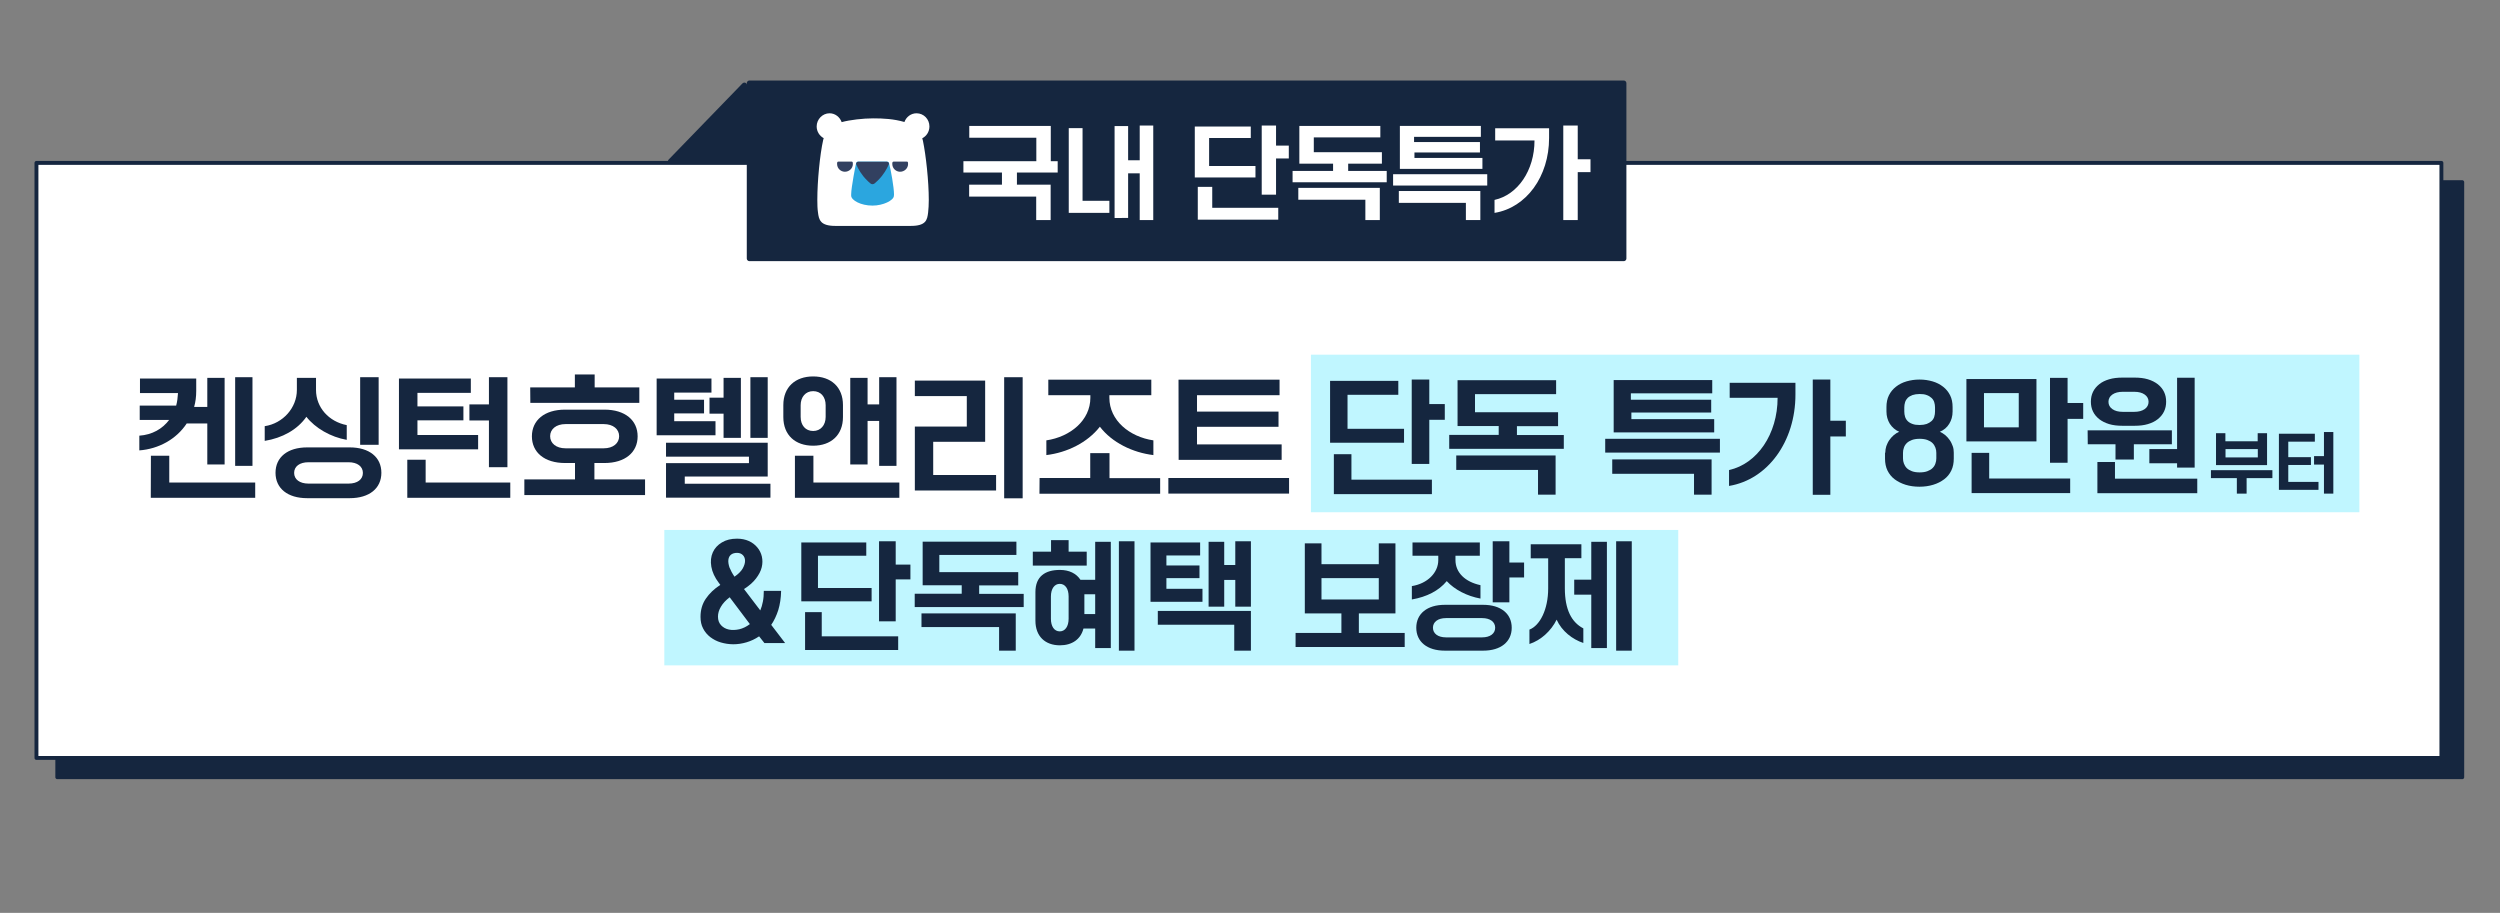 <?xml version="1.0" encoding="UTF-8"?>
<!-- Generator: Adobe Illustrator 28.0.0, SVG Export Plug-In . SVG Version: 6.00 Build 0)  -->
<svg xmlns="http://www.w3.org/2000/svg" xmlns:xlink="http://www.w3.org/1999/xlink" version="1.1" id="레이어_1" x="0px" y="0px" width="1920px" height="701.1px" viewBox="0 0 1920 701.1" style="enable-background:new 0 0 1920 701.1;" xml:space="preserve">
<rect x="0" y="0" width="1920" height="701.1" fill="#808080" stroke="none"/>
<style type="text/css">
	.st0{fill:#C0F6FF;}
	.st1{fill:#15263F;stroke:#15263F;stroke-width:3;stroke-linecap:round;stroke-linejoin:round;stroke-miterlimit:10;}
	.st2{fill:#FFFFFF;stroke:#15263F;stroke-width:3;stroke-linecap:round;stroke-linejoin:round;stroke-miterlimit:10;}
	.st3{fill:#15263F;stroke:#15263F;stroke-width:4.144;stroke-linecap:round;stroke-linejoin:round;stroke-miterlimit:10;}
	.st4{fill-rule:evenodd;clip-rule:evenodd;fill:#FFFFFF;}
	.st5{fill-rule:evenodd;clip-rule:evenodd;fill:#324060;}
	.st6{fill-rule:evenodd;clip-rule:evenodd;fill:#2BA6DF;}
	.st7{fill:#15263F;}
	.st8{fill:none;}
	.st9{fill:#FFFFFF;}
</style>
<rect x="1102.3" y="3132.4" class="st0" width="625.4" height="114"></rect>
<rect x="44" y="139.9" class="st1" width="1847" height="457"></rect>
<rect x="28" y="125.1" class="st2" width="1847" height="457"></rect>
<rect x="575.6" y="63.9" class="st3" width="671.4" height="134.6"></rect>
<polygon class="st3" points="571.7,65.5 515,124 571.7,124 "></polygon>
<rect x="1006.8" y="272.4" class="st0" width="805.2" height="121"></rect>
<rect x="510.2" y="407" class="st0" width="778.7" height="104"></rect>
<g>
	<path class="st4" d="M708.3,106.2c3.3-1.7,5.5-5.1,5.5-9.1c0-5.6-4.4-10.1-9.9-10.1c-4.3,0-7.9,2.8-9.3,6.7   c-8.3-2.4-16.2-2.8-24.1-2.8c-7.8,0-17.9,1.2-24.1,2.9c-1.4-3.9-5-6.8-9.3-6.8c-5.4,0-9.9,4.6-9.9,10.1c0,3.9,2.2,7.3,5.4,9   c-0.1,0.4-0.2,0.9-0.4,1.4c-2.5,11-4.5,31.7-4.5,46c0,3.7,0.1,7,0.5,9.6c0.7,5.8,1.8,10.4,13.4,10.4h57.8   c11.9,0,12.7-4.6,13.4-10.4c0.3-2.6,0.5-5.9,0.5-9.6c0-14.3-2.2-34.4-4.5-45.4C708.7,107.4,708.5,106.8,708.3,106.2z"></path>
	<path class="st5" d="M643,124.7c-0.1,0.5-0.2,1-0.1,1.5c0.1,3.1,2.7,5.6,5.8,5.7c3.4,0.1,6.3-2.6,6.3-5.9c0-0.4,0-0.9-0.1-1.3   c-0.1-0.3-0.4-0.6-0.7-0.6h-10.4C643.3,124.2,643,124.4,643,124.7z"></path>
	<path class="st5" d="M685.4,124.7c-0.1,0.5-0.2,1-0.1,1.5c0.1,3.1,2.7,5.6,5.8,5.7c3.4,0.1,6.3-2.6,6.3-5.9c0-0.4,0-0.9-0.1-1.3   c-0.1-0.3-0.4-0.6-0.7-0.6h-10.4C685.8,124.2,685.5,124.4,685.4,124.7z"></path>
	<path class="st6" d="M686.6,149.3c0-5.2-2.4-18.8-3.8-24c-0.2-0.6-0.6-1.2-1.8-1.2h-21.7c-0.7,0-1.4,0.2-1.8,1.1   c-0.2,0.5-3.8,18.8-3.8,24c0,0.4,0,0.6,0,1.2c0.2,3.4,7.3,7.5,16.4,7.5c8.2,0,16.2-4,16.4-7.4C686.6,150.2,686.6,149.7,686.6,149.3   z"></path>
	<path class="st5" d="M657.5,125.6c0,0.3,0,0.4,0.1,0.7c1.4,3.3,4.2,8.3,8.3,12.2c0.8,0.8,1.6,1.6,2.5,2.3c1,0.9,2.3,0.9,3.4,0   c0.8-0.7,1.7-1.5,2.5-2.3c4.4-4.3,7-9.2,8.3-12.2c0.1-0.3,0.2-0.5,0.1-0.8l-0.1-0.2c-0.2-0.6-0.6-1.1-1.8-1.1h-21.4   c-0.7,0-1.4,0.1-1.8,1.1L657.5,125.6z"></path>
</g>
<path class="st7" d="M1447.9,347.7c0-1.8,0.3-3.5,0.8-5.1c0.6-1.6,1.3-3.2,2.3-4.6s2.1-2.7,3.4-3.8s2.7-2,4.2-2.6  c-3.1-1.3-5.4-3.4-7.2-6.1c-1.7-2.8-2.6-5.9-2.6-9.5v-3.4c0-3.4,0.6-6.4,1.9-9s3.1-4.8,5.4-6.6s5-3.2,8.1-4.1s6.4-1.4,10-1.4  s6.9,0.5,10,1.4s5.8,2.3,8.1,4.1c2.3,1.8,4.1,4,5.4,6.6s1.9,5.6,1.9,9v3.4c0,3.6-0.9,6.8-2.6,9.5c-1.7,2.8-4.1,4.8-7.2,6.1  c1.5,0.7,2.9,1.5,4.2,2.6s2.4,2.4,3.4,3.8s1.7,3,2.3,4.6c0.6,1.6,0.8,3.3,0.8,5.1v4.6c0,3.4-0.6,6.4-1.9,9.1s-3.1,4.9-5.5,6.7  s-5.1,3.2-8.4,4.2c-3.2,1-6.8,1.5-10.6,1.5s-7.4-0.5-10.6-1.5s-6-2.4-8.4-4.2s-4.2-4.1-5.5-6.7c-1.3-2.7-1.9-5.7-1.9-9.1v-4.6  H1447.9z M1461.5,352c0,1.4,0.2,2.7,0.7,4s1.2,2.5,2.2,3.5s2.4,1.8,4,2.4s3.6,0.9,5.9,0.9s4.3-0.3,5.9-0.9s3-1.4,4-2.4  s1.8-2.2,2.2-3.5c0.5-1.3,0.7-2.6,0.7-4v-4.2c0-1.4-0.2-2.7-0.7-4s-1.2-2.5-2.2-3.5s-2.4-1.8-4-2.4s-3.6-0.9-5.9-0.9  s-4.3,0.3-5.9,0.9s-3,1.4-4,2.4s-1.8,2.2-2.2,3.5c-0.5,1.3-0.7,2.6-0.7,4V352z M1462.5,316.1c0,1.4,0.2,2.7,0.6,4s1.1,2.4,2,3.3  s2.2,1.7,3.7,2.2c1.5,0.6,3.4,0.8,5.5,0.8s3.9-0.3,5.4-0.8c1.5-0.6,2.7-1.3,3.7-2.2s1.7-2,2.1-3.3s0.6-2.6,0.6-4v-3.2  c0-1.4-0.2-2.7-0.6-4s-1.1-2.4-2.1-3.3s-2.2-1.7-3.7-2.2c-1.5-0.6-3.3-0.8-5.4-0.8s-4,0.3-5.5,0.8c-1.5,0.6-2.8,1.3-3.7,2.2  c-0.9,0.9-1.6,2-2,3.3s-0.6,2.6-0.6,4V316.1z"></path>
<path class="st7" d="M1510.2,291.1h53.8V339h-53.8V291.1z M1514.2,347.8h13.5v19.7h62.2v11.2h-75.7V347.8z M1550.4,328.2v-26.3  h-26.7v26.3H1550.4z M1574.4,290.2h13.5v19.3h12v12.2h-12v33.7h-13.5V290.2z"></path>
<path class="st7" d="M1603.3,330.5h64.7v10.7h-29.2v11.7h-14.1v-11.7h-21.3L1603.3,330.5L1603.3,330.5z M1630,327  c-3.8,0-7.2-0.4-10.2-1.3s-5.5-2.2-7.6-3.8c-2.1-1.7-3.7-3.6-4.8-5.9c-1.1-2.3-1.6-4.7-1.6-7.5c0-2.7,0.5-5.2,1.6-7.5  s2.7-4.2,4.8-5.9c2.1-1.7,4.6-2.9,7.6-3.8s6.4-1.3,10.2-1.3h9.4c3.8,0,7.2,0.4,10.2,1.3s5.5,2.2,7.6,3.8c2.1,1.7,3.7,3.6,4.8,5.9  c1.1,2.3,1.6,4.7,1.6,7.5c0,2.7-0.5,5.2-1.6,7.5s-2.7,4.2-4.8,5.9c-2.1,1.7-4.6,2.9-7.6,3.8s-6.4,1.3-10.2,1.3H1630z M1610.8,354.8  h13.5v12.8h63.2v11.2h-76.7V354.8z M1639.1,316.3c3.3,0,6-0.7,8-2.1s3-3.3,3-5.6s-1-4.2-3-5.6s-4.6-2.1-8-2.1h-8.8  c-3.3,0-6,0.7-8,2.1s-3,3.3-3,5.6s1,4.2,3,5.6s4.6,2.1,8,2.1H1639.1z M1650.7,344.9h21.3v-54.8h13.5v69H1672v-3.3h-21.3V344.9z"></path>
<path class="st7" d="M1698,361.1h47.2v6.1h-19.8v11.9h-7.5v-11.9H1698L1698,361.1L1698,361.1z M1701.9,332.7h7.2v6.2h24.8v-6.2h7.2  v24.5h-39.2L1701.9,332.7L1701.9,332.7z M1734,351.3v-6.4h-24.8v6.4H1734z"></path>
<path class="st7" d="M1750.2,333.1h27.6v6.1h-20.4v11.9h17.4v6h-17.4v13h23.2v6.1h-30.4L1750.2,333.1L1750.2,333.1z M1784.8,356.8  h-7.6v-6.5h7.6v-18.5h7.2v47.3h-7.2V356.8z"></path>
<path class="st7" d="M583,488.7c-3.1,2.1-6.3,3.6-9.7,4.6s-6.7,1.5-10.1,1.5c-3.3,0-6.5-0.5-9.6-1.4s-5.7-2.3-8.1-4.1  c-2.3-1.8-4.2-4-5.5-6.6c-1.4-2.6-2-5.6-2-9c0-5.2,1.3-9.8,4-13.8s6.4-7.6,11.2-10.7l-1.1-1.5c-3.2-4.2-5.1-8.4-5.8-12.5  s-0.3-7.7,1.1-10.9c1.4-3.2,3.8-5.8,7-7.7c3.3-2,7.1-2.9,11.7-2.9c3.3,0,6.3,0.6,9,1.8s4.8,2.9,6.5,4.9s2.9,4.4,3.5,7  c0.6,2.7,0.6,5.4-0.1,8.3c-0.7,2.9-2.2,5.7-4.4,8.6s-5.3,5.6-9.2,8.1l12.5,16.4c0.9-2.1,1.5-4.3,2-6.8s0.7-5.2,0.7-8.2h13.3  c-0.1,5.6-0.9,10.5-2.2,14.8c-1.4,4.3-3.2,8.1-5.4,11.3l10.7,14h-15.9L583,488.7z M560.4,458.7c-2.9,2.2-5.2,4.6-6.7,7.2  c-1.6,2.6-2.3,5.2-2.3,7.7c0,2.7,0.8,4.9,2.4,6.6c1.6,1.7,3.6,2.8,6,3.3s5,0.4,7.9-0.2c2.9-0.7,5.6-2,8.2-4L560.4,458.7z   M564.1,442.9c3-2.1,5.1-4.2,6.3-6.3c1.2-2.2,1.8-4.1,1.8-5.9s-0.6-3.3-1.7-4.4c-1.1-1.1-2.6-1.7-4.4-1.7c-2,0-3.6,0.5-4.7,1.4  c-1.1,0.9-1.8,2.2-2,3.9c-0.2,1.7,0.1,3.6,0.8,5.8C561.1,437.9,562.3,440.3,564.1,442.9z"></path>
<rect x="171" y="326" class="st8" width="9" height="6"></rect>
<g>
	<path class="st7" d="M107,334.6c9.9-0.7,17.7-5.2,22.9-12.1h-22.6v-11h28c0.8-3,1.2-6.1,1.4-9.6h-29.2v-11.2h43.2v9.5   c0,4.4-0.5,8.4-1.6,12.3h10.1v-22.3h13.3v66.5h-13.3v-31.5h-15.8c-7.9,12.1-21.6,19.6-36.4,20.7L107,334.6L107,334.6z M115.9,350   H130v20.6h66v11.7h-80.2L115.9,350L115.9,350z M180.6,289.7h13.3v68.1h-13.3V289.7z"></path>
	<path class="st7" d="M203.3,327.3c14-2.1,24.7-14.1,24.7-27.8v-9.3h14.7v9.3c0,13.4,9.8,24.3,23.6,27v11.3   c-12.3-2.1-24.3-9.1-31-17.7c-6.9,9.9-18.5,16.3-32,18.5L203.3,327.3L203.3,327.3z M235.9,382.6c-15,0-24.3-7.5-24.3-19.5   s9.3-19.5,24.3-19.5h32.7c15,0,24.3,7.5,24.3,19.5s-9.3,19.5-24.3,19.5H235.9z M267.7,371.4c6.8,0,11-3.2,11-8.2s-4.3-8.2-11-8.2   h-30.8c-6.8,0-11,3.2-11,8.2s4.3,8.2,11,8.2H267.7z M276.6,289.7h14.2v51.9h-14.2V289.7z"></path>
	<path class="st7" d="M306.4,290.7h55.2v11h-41v10.4h35.3v10.7h-35.3v11.3h46.6v11h-60.8L306.4,290.7L306.4,290.7z M312.7,353.1   h14.2v17.5h65v11.7h-79.1v-29.2H312.7z M375.5,322.9h-15v-12.3h15v-20.9h14.2v69.1h-14.2V322.9z"></path>
	<path class="st7" d="M402.7,368.2h38.9v-12.6H434c-15.9,0-25.5-8.2-25.5-20.5s9.6-20.5,25.5-20.5h30.2c15.9,0,25.5,8.2,25.5,20.5   s-9.6,20.5-25.5,20.5h-7.7v12.6h38.9v12h-92.7V368.2z M407.2,297.5h34.3v-9.9h15.2v9.9H491v11.9h-83.7L407.2,297.5L407.2,297.5z    M463.7,344.3c7.2,0,11.8-3.9,11.8-9.3s-4.6-9.3-11.8-9.3h-29.4c-7.2,0-11.8,3.9-11.8,9.3s4.6,9.3,11.8,9.3H463.7z"></path>
	<path class="st7" d="M504.2,290.7h42.2v10.8h-28.6v5.5h22.9v10.5h-22.9v6h31.7v10.8h-45.2v-43.6H504.2z M511.5,355.7h63.7v-5h-63.7   V340h78.1v26h-63.7v5.5h65.8v10.7h-80.2L511.5,355.7L511.5,355.7z M555.7,317.7h-10.8v-12.3h10.8v-15.2H569v46.1h-13.3V317.7z    M576.3,289.7h13.3v46.6h-13.3V289.7z"></path>
	<path class="st7" d="M601.6,311.1c0-13.8,9.2-22,22.9-22s22.9,8.1,22.9,22v9.2c0,13.8-9.2,22-22.9,22s-22.9-8.1-22.9-22V311.1z    M610.5,350h14.2v20.6h66v11.7h-80.2V350z M614.9,320.2c0,6.4,3.7,10.8,9.6,10.8c5.8,0,9.6-4.5,9.6-10.8v-9   c0-6.4-3.7-10.8-9.6-10.8c-5.8,0-9.6,4.5-9.6,10.8V320.2z M653,290.2h13.3v20.4h8.9v-20.9h13.3v68.1h-13.3v-34.5h-8.9v33.4H653   V290.2z"></path>
	<path class="st7" d="M702.6,327.6h39.9v-23.4h-39.9v-11.9h54v47h-39.9v25.5H765v11.9h-62.4V327.6z M771.2,289.7h14.2v93h-14.2   V289.7z"></path>
	<path class="st7" d="M798.4,367.1h38.9V348h14.8v19.2H891v12h-92.7L798.4,367.1L798.4,367.1z M803.6,338.2   c18.3-2.7,33.8-15.3,33.8-32.7v-2h-32.3v-11.9h79.1v11.9H852v2c0,17.4,15.5,30,33.8,32.7v11.3c-15.9-1.9-31.8-9.6-41.1-21.8   c-9.5,12.2-25.2,19.9-41.1,21.8L803.6,338.2L803.6,338.2z"></path>
	<path class="st7" d="M897.3,367.1H990v12h-92.7V367.1z M905.1,291.6h77.6v11.9h-63.4v12.6h62.6v11.7h-62.6v13.5h65v11.9h-79.1   L905.1,291.6L905.1,291.6z"></path>
</g>
<g>
	<path class="st7" d="M1021.4,292.5h52.5v10.7h-39v26.1h43.4V340h-56.8V292.5z M1024.4,348.8h13.5v19.6h61.8v11.1h-75.3V348.8z    M1084.2,291.5h13.5v18.8h11.9v12.1h-11.9v33.9h-13.5V291.5z"></path>
	<path class="st7" d="M1113,334h38v-6.8h-31.6v-35.2h75.7v10.7h-62.3v13.9h63.8v10.7h-31.6v6.8h36v10.6H1113V334z M1118.5,349.8   h76.2v30.1h-13.5v-19h-62.8V349.8z"></path>
	<path class="st7" d="M1232.8,337h88.1v10.6h-88.1V337z M1238.3,352.8h76.2v27.1h-13.5v-16h-62.8V352.8z M1239.3,291.9h75.7v10.2   h-62.5v4.9h61.7v9.8h-61.3v5.1h63.6v10.2h-77.2V291.9z"></path>
	<path class="st7" d="M1327.9,361c21.6-4.8,37.3-27.5,37.3-55.5h-36.8V294h50.5v9.1c0,35.9-21.2,65.2-51,70.1V361z M1392.2,291.5   h13.5v31.6h11.9v12.1h-11.9v44.8h-13.5V291.5z"></path>
</g>
<g>
	<path class="st9" d="M744.4,141.8h25.1v-9.3h-29.6v-8.7h56v-18h-51.5v-9.1h62.6v27.1h5.3v8.7H781v9.3h25.9V169h-11.1v-18h-51.5   V141.8z"></path>
	<path class="st9" d="M820.7,98.4h10.7v55.8H852v9.3h-31.2V98.4z M856,96.8h10.4v26.3h8.9V96.4h10.4V169h-10.4v-35.9h-8.9v34.3H856   V96.8z"></path>
	<path class="st9" d="M917.5,97.2h43.1v8.8h-32v21.5h35.6v8.8h-46.6V97.2z M919.9,143.5H931v16.1h50.7v9.1h-61.8V143.5z M969,96.4   H980v15.4h9.8v9.9H980v27.8H969V96.4z"></path>
	<path class="st9" d="M992.6,131.3h31.2v-5.6h-25.9V96.7h62.2v8.8H1009v11.4h52.3v8.8h-25.9v5.6h29.6v8.7h-72.3V131.3z M997.1,144.3   h62.6V169h-11.1v-15.6h-51.5V144.3z"></path>
	<path class="st9" d="M1069.9,133.8h72.3v8.7h-72.3V133.8z M1074.3,146.7h62.6V169h-11.1v-13.2h-51.5V146.7z M1075.1,96.7h62.2v8.4   H1086v4h50.6v8h-50.3v4.2h52.2v8.4h-63.4V96.7z"></path>
	<path class="st9" d="M1147.9,153.5c17.7-3.9,30.6-22.6,30.6-45.6h-30.2v-9.4h41.4v7.5c0,29.5-17.4,53.5-41.9,57.5V153.5z    M1200.6,96.4h11.1v25.9h9.8v9.9h-9.8V169h-11.1V96.4z"></path>
</g>
<g>
	<path class="st7" d="M615.5,416.6h49.8v10.2h-37.1v24.8h41.2v10.2h-54V416.6z M618.3,470.1h12.8v18.6h58.7v10.5h-71.5V470.1z    M675.1,415.7h12.8v17.9h11.3V445h-11.3v32.2h-12.8V415.7z"></path>
	<path class="st7" d="M702.5,456h36.1v-6.5h-30V416h72v10.2h-59.2v13.2H782v10.2h-30v6.5h34.2v10.1h-83.7V456z M707.7,471.1h72.4   v28.6h-12.8v-18.1h-59.6V471.1z"></path>
	<path class="st7" d="M793.3,423.7h13.9v-8.9h13.5v8.9h13.9v10.7h-41.4V423.7z M795.2,454.7c0-12,7.5-17,18.8-17   c7.1,0,12.6,2.7,15.8,7.6h11.3v-29.2h12v81.6h-12v-15h-9c-2.1,8.3-8.8,12.9-18.1,12.9c-11.3,0-18.8-6.9-18.8-18.9V454.7z    M820.7,458.1c0-5.9-2.6-9.7-6.8-9.7c-4.1,0-6.8,3.8-6.8,9.7v17.1c0,5.9,2.6,9.7,6.8,9.7c4.1,0,6.8-3.8,6.8-9.7V458.1z    M841.1,471.6v-15.2h-8.3v15.2H841.1z M859.3,415.7h12v84h-12V415.7z"></path>
	<path class="st7" d="M883.6,416.6h38.1v10h-25.9v7.7h25.4v9.7h-25.4v8.2h27.7v10h-39.9V416.6z M889.2,469.2h71.5v30.5h-12.8v-19.9   h-58.7V469.2z M928.2,416.1h12v17.8h8.5v-18.2h12v50.2h-12v-20.5h-8.5v20.5h-12V416.1z"></path>
	<path class="st7" d="M995,486.1h35.2v-15h-28.1v-53.8h12.8v16h44v-16h12.8v53.8h-28.1v15h35.2v10.8H995V486.1z M1058.9,460.4v-16.4   h-44v16.4H1058.9z"></path>
	<path class="st7" d="M1084.4,450.1c11.9-1.9,20.2-10.3,20.2-19.9v-3.4h-19.8v-10.2h51.7v10.2h-18.7v3.4c0,9.5,7.4,16.7,19.2,19.2   v10.3c-10.4-1.9-19.8-6.8-25.9-13.4c-6.2,7.5-15.4,12.1-26.8,14.1V450.1z M1109.6,499.7c-13.5,0-21.9-6.8-21.9-17.6   s8.4-17.6,21.9-17.6h29.5c13.5,0,21.9,6.8,21.9,17.6s-8.4,17.6-21.9,17.6H1109.6z M1138.3,489.5c6.1,0,10-2.9,10-7.4   s-3.9-7.4-10-7.4h-27.8c-6.1,0-10,2.9-10,7.4s3.9,7.4,10,7.4H1138.3z M1146.4,415.7h12.8V432h11.3v11.5h-11.3v19.1h-12.8V415.7z"></path>
	<path class="st7" d="M1174.7,483.5c7.9-3.1,14.3-15.3,14.3-31.6v-23.1h-13.4V418h38.9v10.7h-12.7v23.1c0,16.3,5.1,26.1,14.2,30.8   v11.2c-8.5-2.8-16.6-9.2-20.5-17.9c-4.3,8.7-12.1,15.8-20.9,18.7V483.5z M1222.1,456.7H1209v-11.5h13.1v-29.1h12v81.6h-12V456.7z    M1241.2,415.7h12v84h-12V415.7z"></path>
</g>
</svg>
